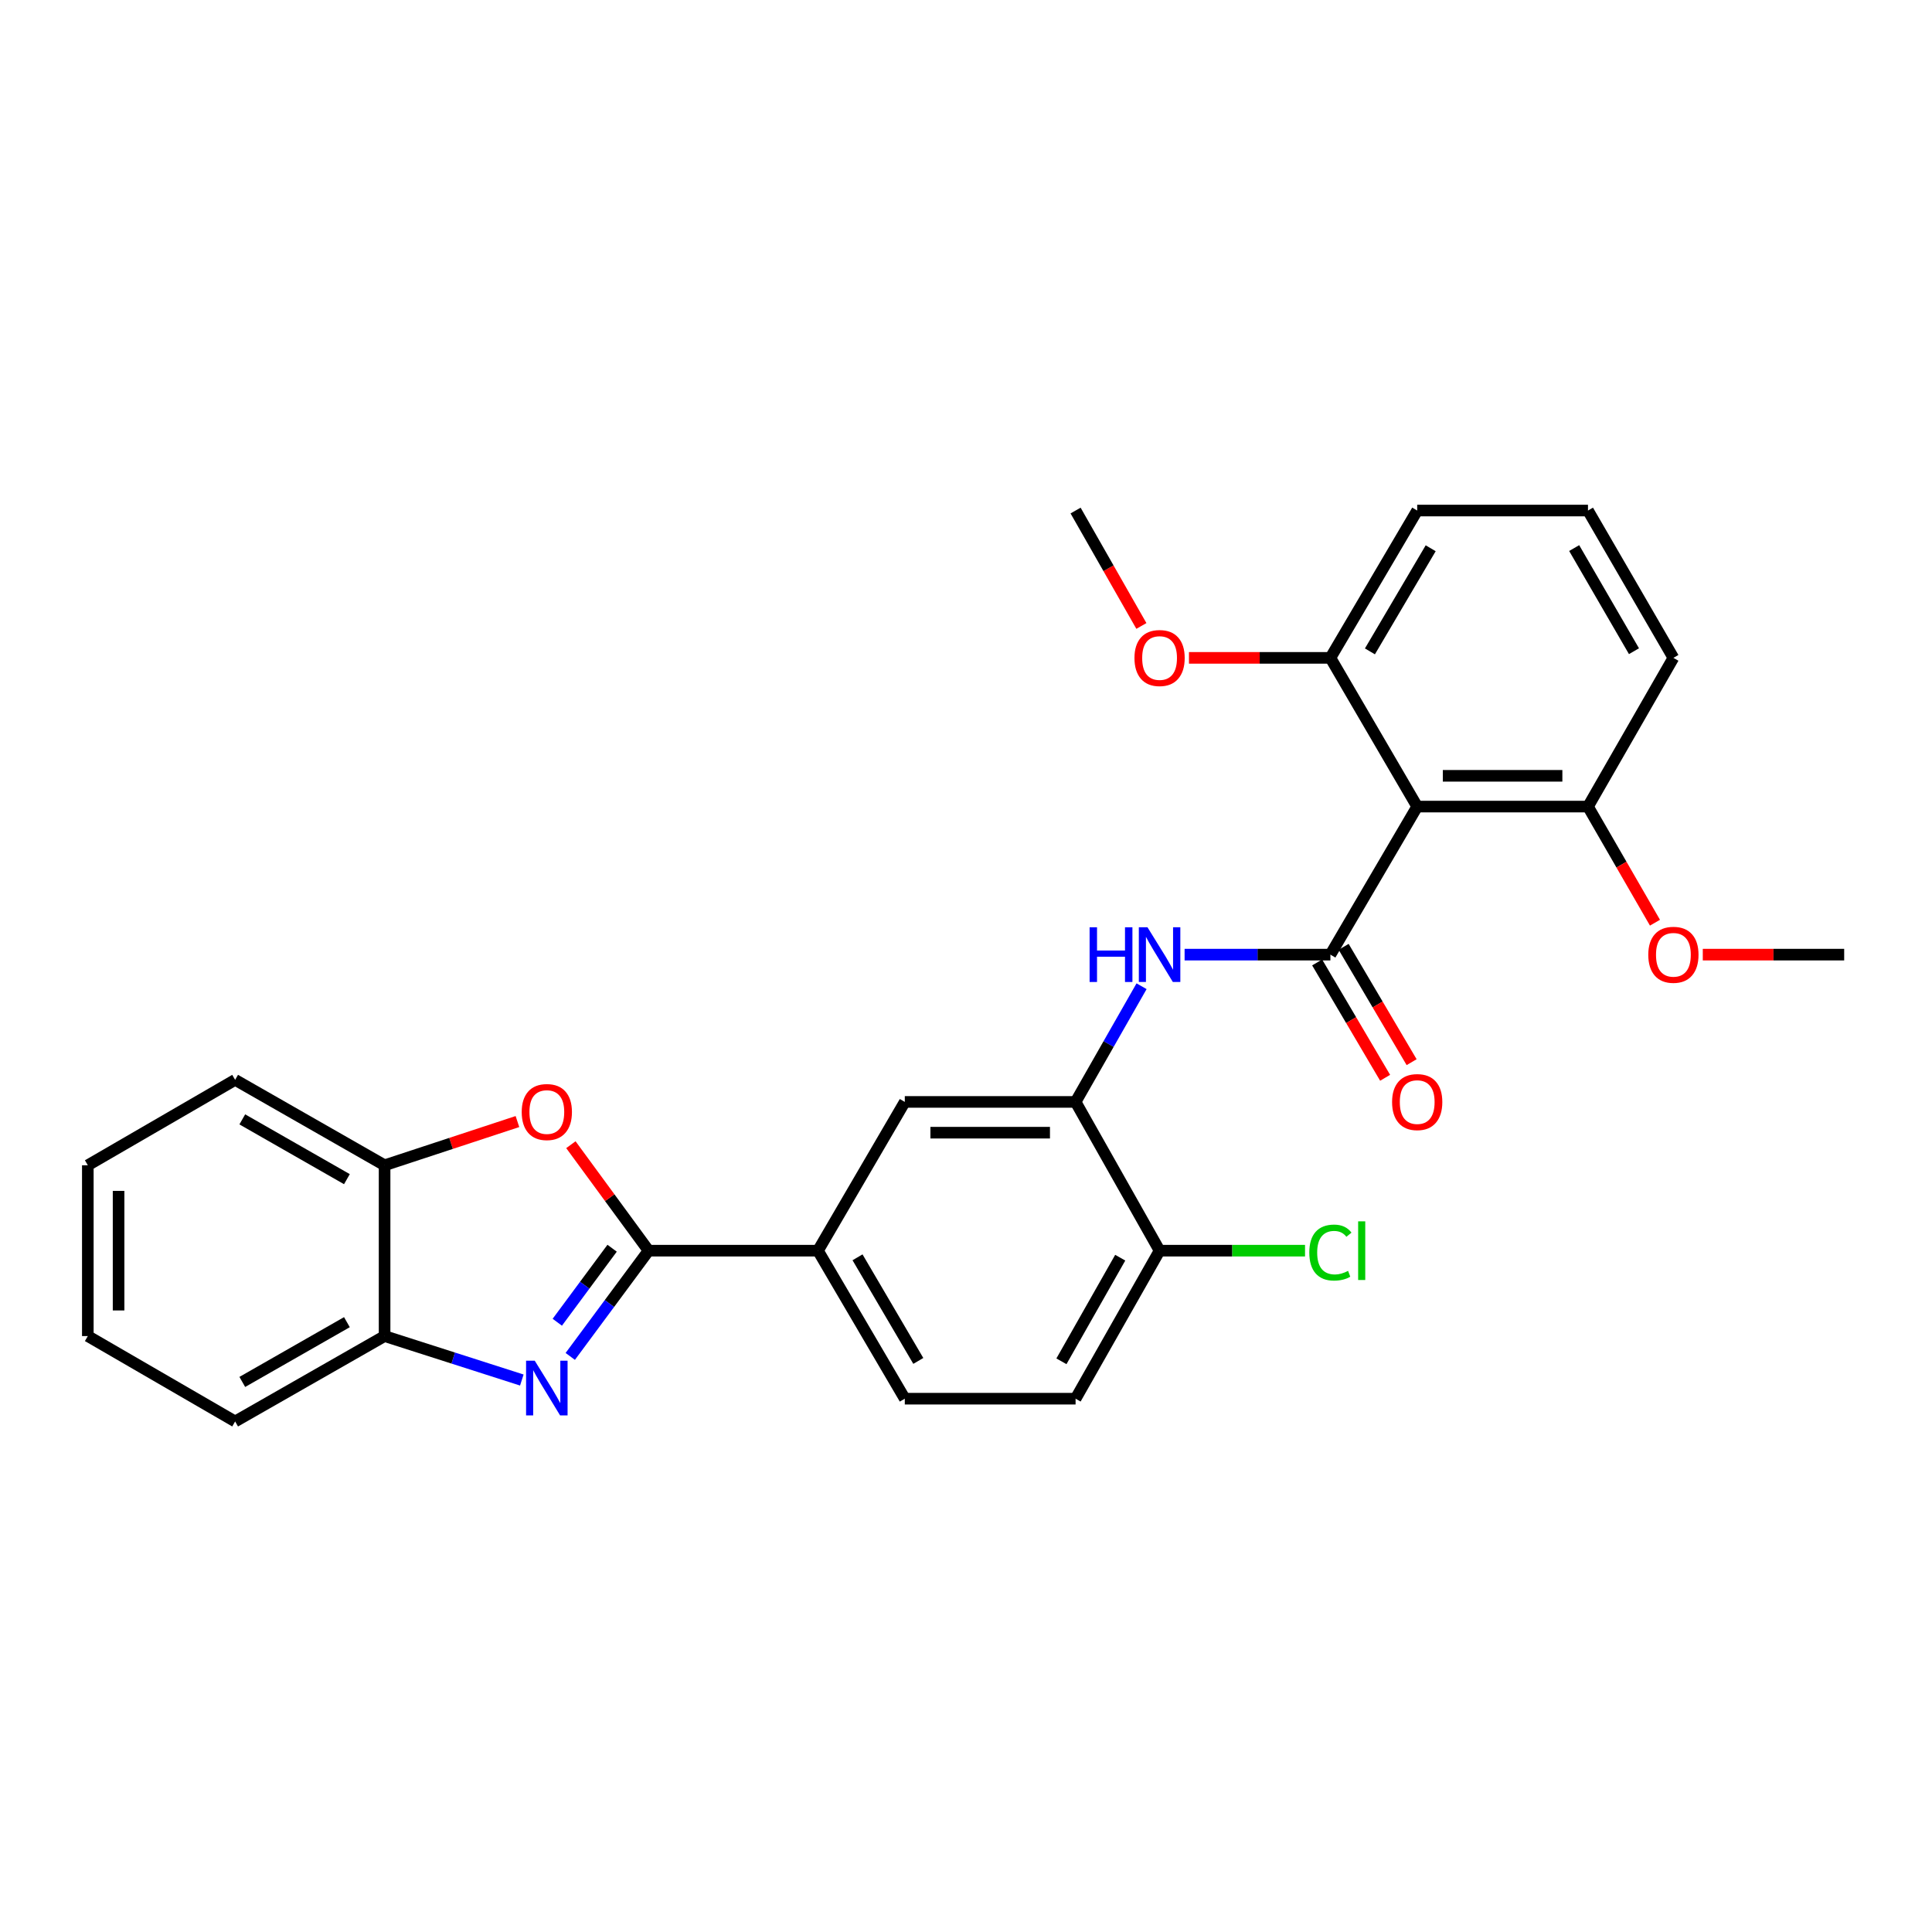 <?xml version='1.0' encoding='iso-8859-1'?>
<svg version='1.1' baseProfile='full'
              xmlns='http://www.w3.org/2000/svg'
                      xmlns:rdkit='http://www.rdkit.org/xml'
                      xmlns:xlink='http://www.w3.org/1999/xlink'
                  xml:space='preserve'
width='1000px' height='1000px' viewBox='0 0 1000 1000'>
<!-- END OF HEADER -->
<rect style='opacity:1.0;fill:#FFFFFF;stroke:none' width='1000' height='1000' x='0' y='0'> </rect>
<path class='bond-0' d='M 335.706,647.346 L 315.435,674.711' style='fill:none;fill-rule:evenodd;stroke:#000000;stroke-width:6px;stroke-linecap:butt;stroke-linejoin:miter;stroke-opacity:1' />
<path class='bond-0' d='M 315.435,674.711 L 295.164,702.077' style='fill:none;fill-rule:evenodd;stroke:#0000FF;stroke-width:6px;stroke-linecap:butt;stroke-linejoin:miter;stroke-opacity:1' />
<path class='bond-0' d='M 316.83,646.078 L 302.64,665.234' style='fill:none;fill-rule:evenodd;stroke:#000000;stroke-width:6px;stroke-linecap:butt;stroke-linejoin:miter;stroke-opacity:1' />
<path class='bond-0' d='M 302.64,665.234 L 288.451,684.39' style='fill:none;fill-rule:evenodd;stroke:#0000FF;stroke-width:6px;stroke-linecap:butt;stroke-linejoin:miter;stroke-opacity:1' />
<path class='bond-3' d='M 335.706,647.346 L 315.598,619.921' style='fill:none;fill-rule:evenodd;stroke:#000000;stroke-width:6px;stroke-linecap:butt;stroke-linejoin:miter;stroke-opacity:1' />
<path class='bond-3' d='M 315.598,619.921 L 295.491,592.495' style='fill:none;fill-rule:evenodd;stroke:#FF0000;stroke-width:6px;stroke-linecap:butt;stroke-linejoin:miter;stroke-opacity:1' />
<path class='bond-6' d='M 335.706,647.346 L 423.377,647.346' style='fill:none;fill-rule:evenodd;stroke:#000000;stroke-width:6px;stroke-linecap:butt;stroke-linejoin:miter;stroke-opacity:1' />
<path class='bond-7' d='M 270.093,714.302 L 234.578,702.925' style='fill:none;fill-rule:evenodd;stroke:#0000FF;stroke-width:6px;stroke-linecap:butt;stroke-linejoin:miter;stroke-opacity:1' />
<path class='bond-7' d='M 234.578,702.925 L 199.063,691.549' style='fill:none;fill-rule:evenodd;stroke:#000000;stroke-width:6px;stroke-linecap:butt;stroke-linejoin:miter;stroke-opacity:1' />
<path class='bond-1' d='M 688.612,494.117 L 650.88,494.117' style='fill:none;fill-rule:evenodd;stroke:#000000;stroke-width:6px;stroke-linecap:butt;stroke-linejoin:miter;stroke-opacity:1' />
<path class='bond-1' d='M 650.88,494.117 L 613.148,494.117' style='fill:none;fill-rule:evenodd;stroke:#0000FF;stroke-width:6px;stroke-linecap:butt;stroke-linejoin:miter;stroke-opacity:1' />
<path class='bond-2' d='M 688.612,494.117 L 733.54,417.486' style='fill:none;fill-rule:evenodd;stroke:#000000;stroke-width:6px;stroke-linecap:butt;stroke-linejoin:miter;stroke-opacity:1' />
<path class='bond-10' d='M 681.753,498.16 L 699.346,528.01' style='fill:none;fill-rule:evenodd;stroke:#000000;stroke-width:6px;stroke-linecap:butt;stroke-linejoin:miter;stroke-opacity:1' />
<path class='bond-10' d='M 699.346,528.01 L 716.938,557.861' style='fill:none;fill-rule:evenodd;stroke:#FF0000;stroke-width:6px;stroke-linecap:butt;stroke-linejoin:miter;stroke-opacity:1' />
<path class='bond-10' d='M 695.471,490.075 L 713.063,519.926' style='fill:none;fill-rule:evenodd;stroke:#000000;stroke-width:6px;stroke-linecap:butt;stroke-linejoin:miter;stroke-opacity:1' />
<path class='bond-10' d='M 713.063,519.926 L 730.656,549.777' style='fill:none;fill-rule:evenodd;stroke:#FF0000;stroke-width:6px;stroke-linecap:butt;stroke-linejoin:miter;stroke-opacity:1' />
<path class='bond-12' d='M 733.54,417.486 L 821.937,417.486' style='fill:none;fill-rule:evenodd;stroke:#000000;stroke-width:6px;stroke-linecap:butt;stroke-linejoin:miter;stroke-opacity:1' />
<path class='bond-12' d='M 746.8,401.563 L 808.677,401.563' style='fill:none;fill-rule:evenodd;stroke:#000000;stroke-width:6px;stroke-linecap:butt;stroke-linejoin:miter;stroke-opacity:1' />
<path class='bond-13' d='M 733.54,417.486 L 688.612,340.509' style='fill:none;fill-rule:evenodd;stroke:#000000;stroke-width:6px;stroke-linecap:butt;stroke-linejoin:miter;stroke-opacity:1' />
<path class='bond-8' d='M 267.827,580.514 L 233.445,591.828' style='fill:none;fill-rule:evenodd;stroke:#FF0000;stroke-width:6px;stroke-linecap:butt;stroke-linejoin:miter;stroke-opacity:1' />
<path class='bond-8' d='M 233.445,591.828 L 199.063,603.143' style='fill:none;fill-rule:evenodd;stroke:#000000;stroke-width:6px;stroke-linecap:butt;stroke-linejoin:miter;stroke-opacity:1' />
<path class='bond-4' d='M 590.87,510.472 L 573.795,540.411' style='fill:none;fill-rule:evenodd;stroke:#0000FF;stroke-width:6px;stroke-linecap:butt;stroke-linejoin:miter;stroke-opacity:1' />
<path class='bond-4' d='M 573.795,540.411 L 556.72,570.351' style='fill:none;fill-rule:evenodd;stroke:#000000;stroke-width:6px;stroke-linecap:butt;stroke-linejoin:miter;stroke-opacity:1' />
<path class='bond-5' d='M 556.72,570.351 L 468.323,570.351' style='fill:none;fill-rule:evenodd;stroke:#000000;stroke-width:6px;stroke-linecap:butt;stroke-linejoin:miter;stroke-opacity:1' />
<path class='bond-5' d='M 543.46,586.274 L 481.582,586.274' style='fill:none;fill-rule:evenodd;stroke:#000000;stroke-width:6px;stroke-linecap:butt;stroke-linejoin:miter;stroke-opacity:1' />
<path class='bond-29' d='M 556.72,570.351 L 600.197,647.346' style='fill:none;fill-rule:evenodd;stroke:#000000;stroke-width:6px;stroke-linecap:butt;stroke-linejoin:miter;stroke-opacity:1' />
<path class='bond-9' d='M 423.377,647.346 L 468.323,570.351' style='fill:none;fill-rule:evenodd;stroke:#000000;stroke-width:6px;stroke-linecap:butt;stroke-linejoin:miter;stroke-opacity:1' />
<path class='bond-14' d='M 423.377,647.346 L 468.323,723.96' style='fill:none;fill-rule:evenodd;stroke:#000000;stroke-width:6px;stroke-linecap:butt;stroke-linejoin:miter;stroke-opacity:1' />
<path class='bond-14' d='M 443.853,650.781 L 475.315,704.411' style='fill:none;fill-rule:evenodd;stroke:#000000;stroke-width:6px;stroke-linecap:butt;stroke-linejoin:miter;stroke-opacity:1' />
<path class='bond-19' d='M 199.063,691.549 L 121.706,735.743' style='fill:none;fill-rule:evenodd;stroke:#000000;stroke-width:6px;stroke-linecap:butt;stroke-linejoin:miter;stroke-opacity:1' />
<path class='bond-19' d='M 179.561,684.352 L 125.411,715.288' style='fill:none;fill-rule:evenodd;stroke:#000000;stroke-width:6px;stroke-linecap:butt;stroke-linejoin:miter;stroke-opacity:1' />
<path class='bond-28' d='M 199.063,691.549 L 199.063,603.143' style='fill:none;fill-rule:evenodd;stroke:#000000;stroke-width:6px;stroke-linecap:butt;stroke-linejoin:miter;stroke-opacity:1' />
<path class='bond-21' d='M 199.063,603.143 L 121.706,558.931' style='fill:none;fill-rule:evenodd;stroke:#000000;stroke-width:6px;stroke-linecap:butt;stroke-linejoin:miter;stroke-opacity:1' />
<path class='bond-21' d='M 179.559,610.335 L 125.409,579.387' style='fill:none;fill-rule:evenodd;stroke:#000000;stroke-width:6px;stroke-linecap:butt;stroke-linejoin:miter;stroke-opacity:1' />
<path class='bond-11' d='M 600.197,647.346 L 556.72,723.96' style='fill:none;fill-rule:evenodd;stroke:#000000;stroke-width:6px;stroke-linecap:butt;stroke-linejoin:miter;stroke-opacity:1' />
<path class='bond-11' d='M 579.828,650.979 L 549.393,704.609' style='fill:none;fill-rule:evenodd;stroke:#000000;stroke-width:6px;stroke-linecap:butt;stroke-linejoin:miter;stroke-opacity:1' />
<path class='bond-16' d='M 600.197,647.346 L 637.839,647.346' style='fill:none;fill-rule:evenodd;stroke:#000000;stroke-width:6px;stroke-linecap:butt;stroke-linejoin:miter;stroke-opacity:1' />
<path class='bond-16' d='M 637.839,647.346 L 675.481,647.346' style='fill:none;fill-rule:evenodd;stroke:#00CC00;stroke-width:6px;stroke-linecap:butt;stroke-linejoin:miter;stroke-opacity:1' />
<path class='bond-18' d='M 821.937,417.486 L 839.274,447.536' style='fill:none;fill-rule:evenodd;stroke:#000000;stroke-width:6px;stroke-linecap:butt;stroke-linejoin:miter;stroke-opacity:1' />
<path class='bond-18' d='M 839.274,447.536 L 856.611,477.586' style='fill:none;fill-rule:evenodd;stroke:#FF0000;stroke-width:6px;stroke-linecap:butt;stroke-linejoin:miter;stroke-opacity:1' />
<path class='bond-22' d='M 821.937,417.486 L 866.149,340.509' style='fill:none;fill-rule:evenodd;stroke:#000000;stroke-width:6px;stroke-linecap:butt;stroke-linejoin:miter;stroke-opacity:1' />
<path class='bond-17' d='M 688.612,340.509 L 652.01,340.509' style='fill:none;fill-rule:evenodd;stroke:#000000;stroke-width:6px;stroke-linecap:butt;stroke-linejoin:miter;stroke-opacity:1' />
<path class='bond-17' d='M 652.01,340.509 L 615.408,340.509' style='fill:none;fill-rule:evenodd;stroke:#FF0000;stroke-width:6px;stroke-linecap:butt;stroke-linejoin:miter;stroke-opacity:1' />
<path class='bond-23' d='M 688.612,340.509 L 733.54,264.257' style='fill:none;fill-rule:evenodd;stroke:#000000;stroke-width:6px;stroke-linecap:butt;stroke-linejoin:miter;stroke-opacity:1' />
<path class='bond-23' d='M 709.069,337.154 L 740.519,283.778' style='fill:none;fill-rule:evenodd;stroke:#000000;stroke-width:6px;stroke-linecap:butt;stroke-linejoin:miter;stroke-opacity:1' />
<path class='bond-15' d='M 468.323,723.96 L 556.72,723.96' style='fill:none;fill-rule:evenodd;stroke:#000000;stroke-width:6px;stroke-linecap:butt;stroke-linejoin:miter;stroke-opacity:1' />
<path class='bond-24' d='M 590.781,323.994 L 573.75,294.126' style='fill:none;fill-rule:evenodd;stroke:#FF0000;stroke-width:6px;stroke-linecap:butt;stroke-linejoin:miter;stroke-opacity:1' />
<path class='bond-24' d='M 573.75,294.126 L 556.72,264.257' style='fill:none;fill-rule:evenodd;stroke:#000000;stroke-width:6px;stroke-linecap:butt;stroke-linejoin:miter;stroke-opacity:1' />
<path class='bond-25' d='M 881.359,494.117 L 917.952,494.117' style='fill:none;fill-rule:evenodd;stroke:#FF0000;stroke-width:6px;stroke-linecap:butt;stroke-linejoin:miter;stroke-opacity:1' />
<path class='bond-25' d='M 917.952,494.117 L 954.545,494.117' style='fill:none;fill-rule:evenodd;stroke:#000000;stroke-width:6px;stroke-linecap:butt;stroke-linejoin:miter;stroke-opacity:1' />
<path class='bond-26' d='M 121.706,735.743 L 45.455,691.549' style='fill:none;fill-rule:evenodd;stroke:#000000;stroke-width:6px;stroke-linecap:butt;stroke-linejoin:miter;stroke-opacity:1' />
<path class='bond-20' d='M 821.937,264.257 L 733.54,264.257' style='fill:none;fill-rule:evenodd;stroke:#000000;stroke-width:6px;stroke-linecap:butt;stroke-linejoin:miter;stroke-opacity:1' />
<path class='bond-31' d='M 821.937,264.257 L 866.149,340.509' style='fill:none;fill-rule:evenodd;stroke:#000000;stroke-width:6px;stroke-linecap:butt;stroke-linejoin:miter;stroke-opacity:1' />
<path class='bond-31' d='M 814.794,283.682 L 845.742,337.058' style='fill:none;fill-rule:evenodd;stroke:#000000;stroke-width:6px;stroke-linecap:butt;stroke-linejoin:miter;stroke-opacity:1' />
<path class='bond-27' d='M 121.706,558.931 L 45.455,603.143' style='fill:none;fill-rule:evenodd;stroke:#000000;stroke-width:6px;stroke-linecap:butt;stroke-linejoin:miter;stroke-opacity:1' />
<path class='bond-30' d='M 45.455,691.549 L 45.455,603.143' style='fill:none;fill-rule:evenodd;stroke:#000000;stroke-width:6px;stroke-linecap:butt;stroke-linejoin:miter;stroke-opacity:1' />
<path class='bond-30' d='M 61.377,678.288 L 61.377,616.404' style='fill:none;fill-rule:evenodd;stroke:#000000;stroke-width:6px;stroke-linecap:butt;stroke-linejoin:miter;stroke-opacity:1' />
<path  class='atom-1' d='M 276.777 704.289
L 286.057 719.289
Q 286.977 720.769, 288.457 723.449
Q 289.937 726.129, 290.017 726.289
L 290.017 704.289
L 293.777 704.289
L 293.777 732.609
L 289.897 732.609
L 279.937 716.209
Q 278.777 714.289, 277.537 712.089
Q 276.337 709.889, 275.977 709.209
L 275.977 732.609
L 272.297 732.609
L 272.297 704.289
L 276.777 704.289
' fill='#0000FF'/>
<path  class='atom-4' d='M 270.037 575.588
Q 270.037 568.788, 273.397 564.988
Q 276.757 561.188, 283.037 561.188
Q 289.317 561.188, 292.677 564.988
Q 296.037 568.788, 296.037 575.588
Q 296.037 582.468, 292.637 586.388
Q 289.237 590.268, 283.037 590.268
Q 276.797 590.268, 273.397 586.388
Q 270.037 582.508, 270.037 575.588
M 283.037 587.068
Q 287.357 587.068, 289.677 584.188
Q 292.037 581.268, 292.037 575.588
Q 292.037 570.028, 289.677 567.228
Q 287.357 564.388, 283.037 564.388
Q 278.717 564.388, 276.357 567.188
Q 274.037 569.988, 274.037 575.588
Q 274.037 581.308, 276.357 584.188
Q 278.717 587.068, 283.037 587.068
' fill='#FF0000'/>
<path  class='atom-5' d='M 563.977 479.957
L 567.817 479.957
L 567.817 491.997
L 582.297 491.997
L 582.297 479.957
L 586.137 479.957
L 586.137 508.277
L 582.297 508.277
L 582.297 495.197
L 567.817 495.197
L 567.817 508.277
L 563.977 508.277
L 563.977 479.957
' fill='#0000FF'/>
<path  class='atom-5' d='M 593.937 479.957
L 603.217 494.957
Q 604.137 496.437, 605.617 499.117
Q 607.097 501.797, 607.177 501.957
L 607.177 479.957
L 610.937 479.957
L 610.937 508.277
L 607.057 508.277
L 597.097 491.877
Q 595.937 489.957, 594.697 487.757
Q 593.497 485.557, 593.137 484.877
L 593.137 508.277
L 589.457 508.277
L 589.457 479.957
L 593.937 479.957
' fill='#0000FF'/>
<path  class='atom-11' d='M 720.54 570.431
Q 720.54 563.631, 723.9 559.831
Q 727.26 556.031, 733.54 556.031
Q 739.82 556.031, 743.18 559.831
Q 746.54 563.631, 746.54 570.431
Q 746.54 577.311, 743.14 581.231
Q 739.74 585.111, 733.54 585.111
Q 727.3 585.111, 723.9 581.231
Q 720.54 577.351, 720.54 570.431
M 733.54 581.911
Q 737.86 581.911, 740.18 579.031
Q 742.54 576.111, 742.54 570.431
Q 742.54 564.871, 740.18 562.071
Q 737.86 559.231, 733.54 559.231
Q 729.22 559.231, 726.86 562.031
Q 724.54 564.831, 724.54 570.431
Q 724.54 576.151, 726.86 579.031
Q 729.22 581.911, 733.54 581.911
' fill='#FF0000'/>
<path  class='atom-17' d='M 677.692 648.326
Q 677.692 641.286, 680.972 637.606
Q 684.292 633.886, 690.572 633.886
Q 696.412 633.886, 699.532 638.006
L 696.892 640.166
Q 694.612 637.166, 690.572 637.166
Q 686.292 637.166, 684.012 640.046
Q 681.772 642.886, 681.772 648.326
Q 681.772 653.926, 684.092 656.806
Q 686.452 659.686, 691.012 659.686
Q 694.132 659.686, 697.772 657.806
L 698.892 660.806
Q 697.412 661.766, 695.172 662.326
Q 692.932 662.886, 690.452 662.886
Q 684.292 662.886, 680.972 659.126
Q 677.692 655.366, 677.692 648.326
' fill='#00CC00'/>
<path  class='atom-17' d='M 702.972 632.166
L 706.652 632.166
L 706.652 662.526
L 702.972 662.526
L 702.972 632.166
' fill='#00CC00'/>
<path  class='atom-18' d='M 587.197 340.589
Q 587.197 333.789, 590.557 329.989
Q 593.917 326.189, 600.197 326.189
Q 606.477 326.189, 609.837 329.989
Q 613.197 333.789, 613.197 340.589
Q 613.197 347.469, 609.797 351.389
Q 606.397 355.269, 600.197 355.269
Q 593.957 355.269, 590.557 351.389
Q 587.197 347.509, 587.197 340.589
M 600.197 352.069
Q 604.517 352.069, 606.837 349.189
Q 609.197 346.269, 609.197 340.589
Q 609.197 335.029, 606.837 332.229
Q 604.517 329.389, 600.197 329.389
Q 595.877 329.389, 593.517 332.189
Q 591.197 334.989, 591.197 340.589
Q 591.197 346.309, 593.517 349.189
Q 595.877 352.069, 600.197 352.069
' fill='#FF0000'/>
<path  class='atom-19' d='M 853.149 494.197
Q 853.149 487.397, 856.509 483.597
Q 859.869 479.797, 866.149 479.797
Q 872.429 479.797, 875.789 483.597
Q 879.149 487.397, 879.149 494.197
Q 879.149 501.077, 875.749 504.997
Q 872.349 508.877, 866.149 508.877
Q 859.909 508.877, 856.509 504.997
Q 853.149 501.117, 853.149 494.197
M 866.149 505.677
Q 870.469 505.677, 872.789 502.797
Q 875.149 499.877, 875.149 494.197
Q 875.149 488.637, 872.789 485.837
Q 870.469 482.997, 866.149 482.997
Q 861.829 482.997, 859.469 485.797
Q 857.149 488.597, 857.149 494.197
Q 857.149 499.917, 859.469 502.797
Q 861.829 505.677, 866.149 505.677
' fill='#FF0000'/>
</svg>
